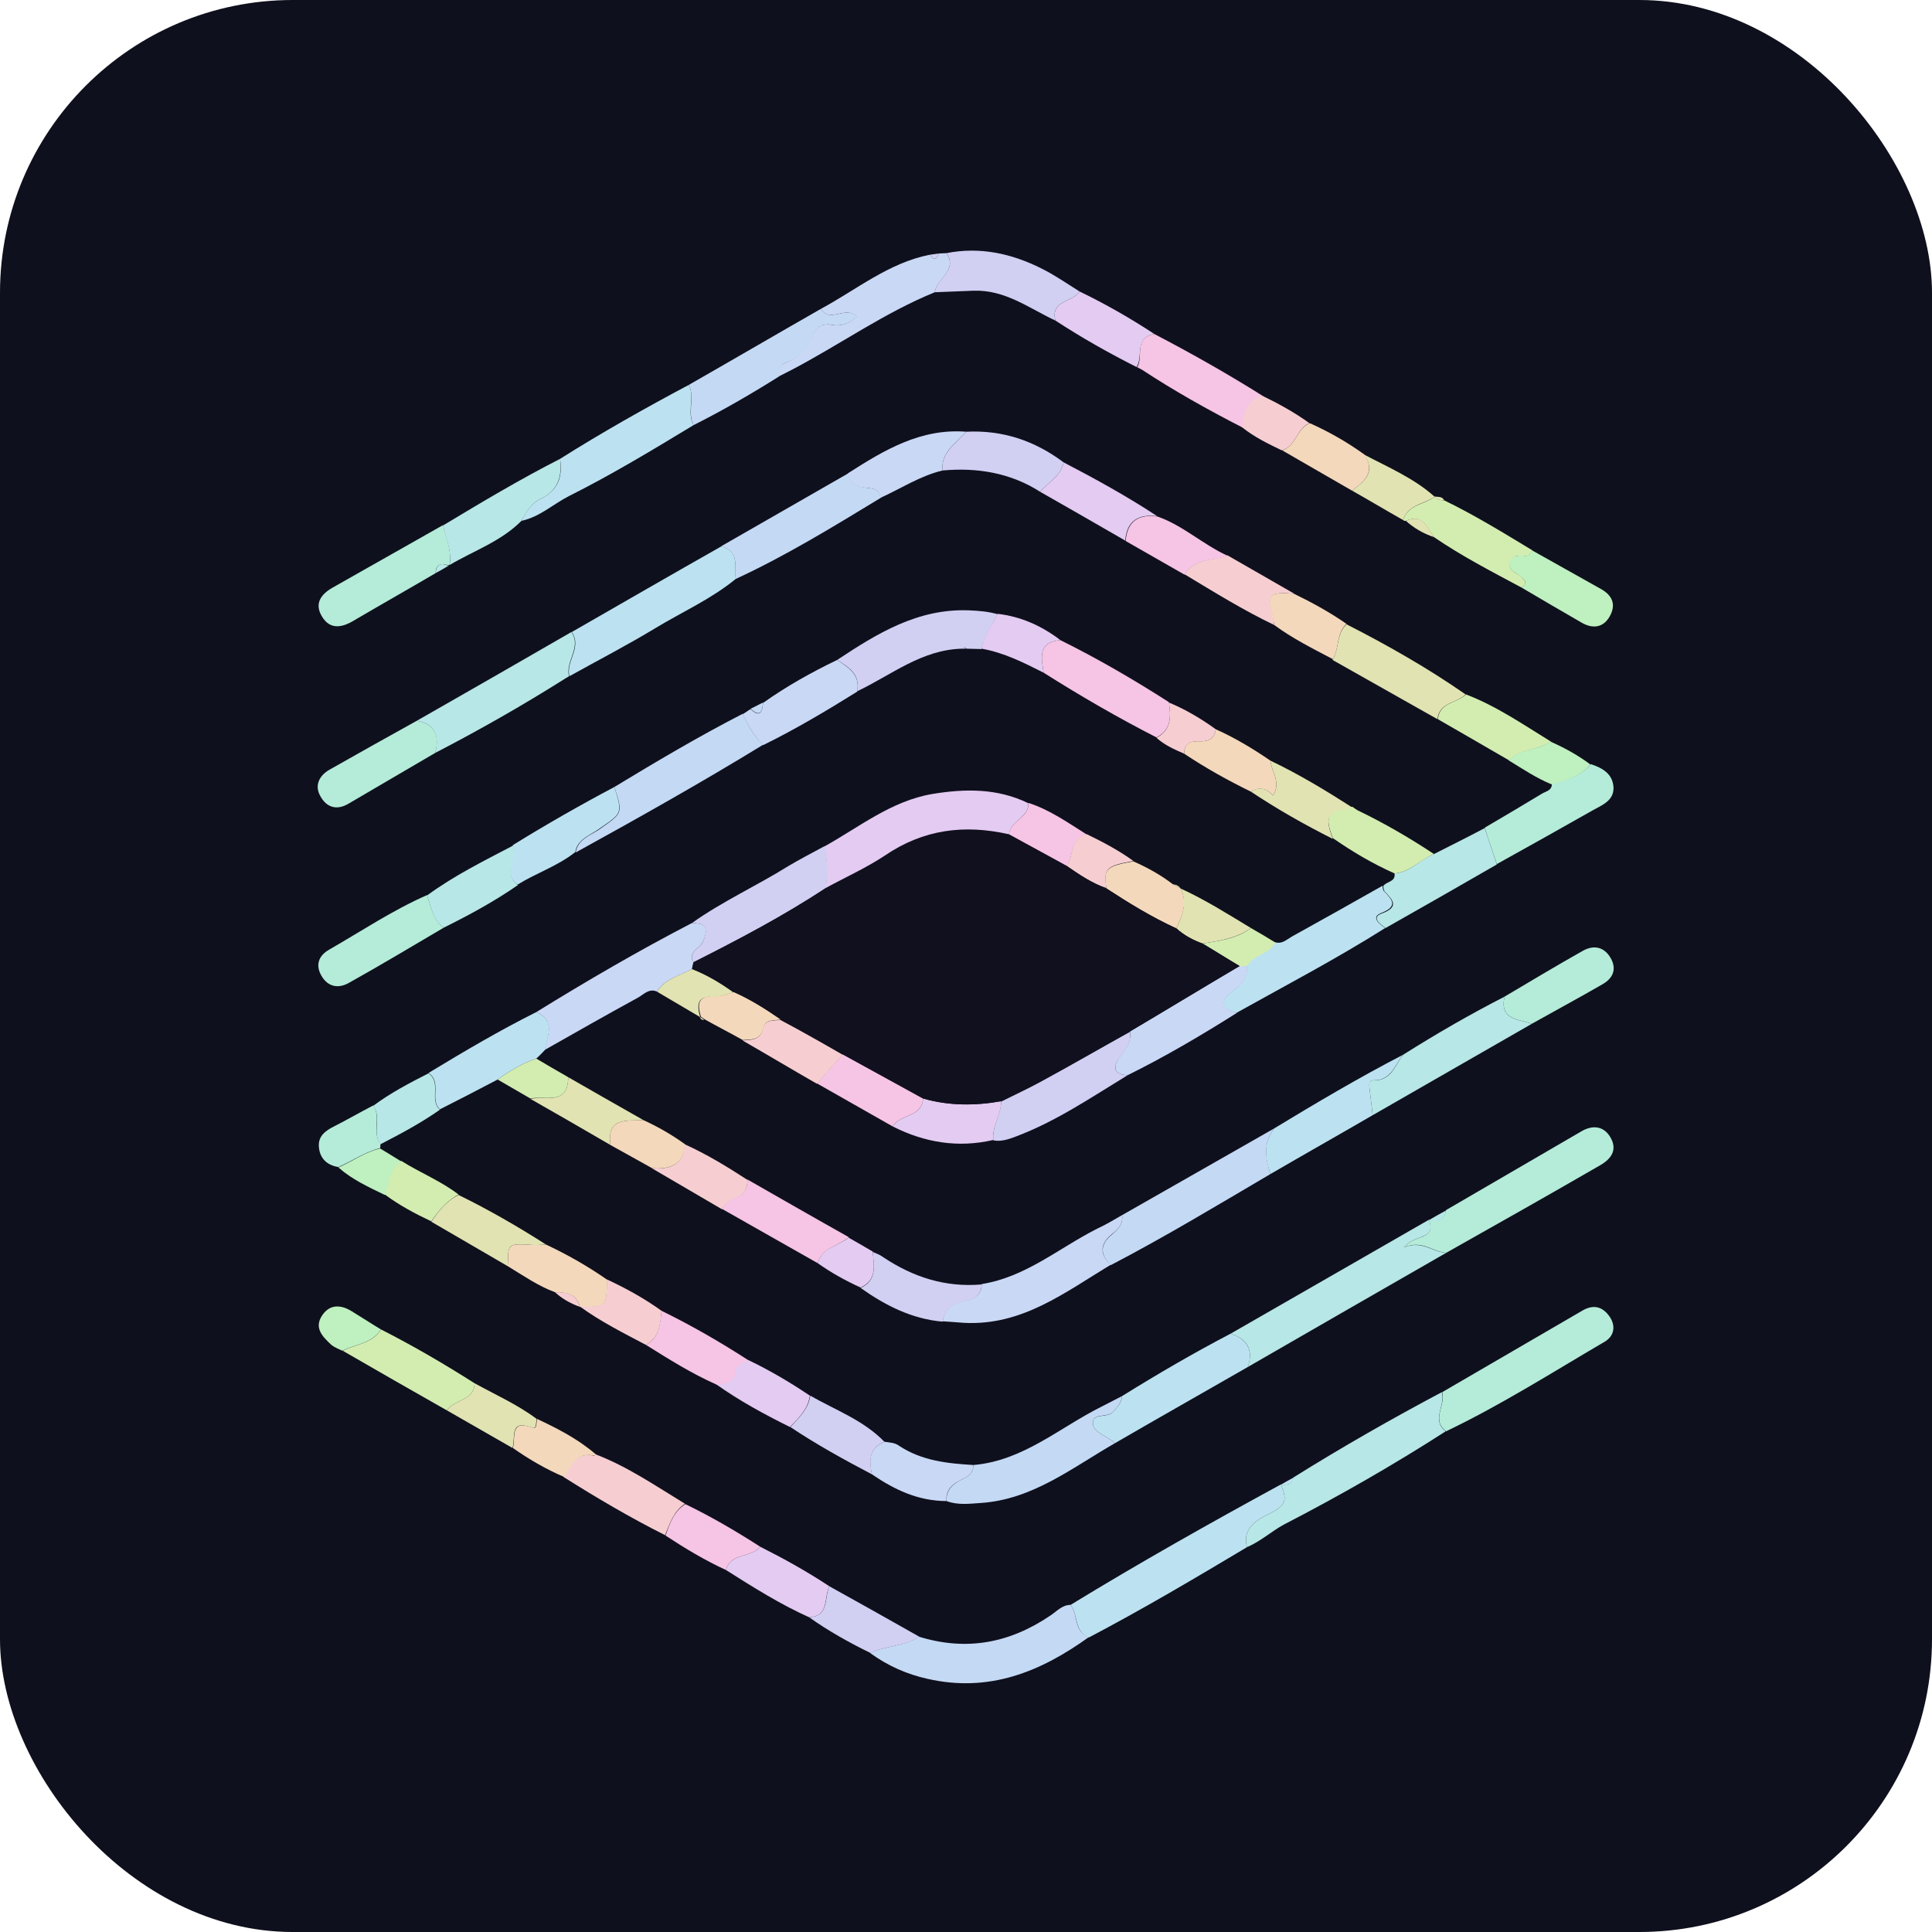 <svg width="66" height="66" viewBox="0 0 66 66" fill="none" xmlns="http://www.w3.org/2000/svg">
<g clip-path="url(#clip0_17518_3672)">
<rect width="66" height="66" rx="10" fill="#0F101D"/>
<g clip-path="url(#clip1_17518_3672)">
<path d="M1 49.941C1 38.651 1 27.349 1 16.059C1.12 16.032 1.213 15.993 1.253 15.874C1.72 14.378 2.933 13.637 4.213 12.922C6.413 11.704 8.573 10.421 10.747 9.177C12.813 7.985 14.893 6.807 16.96 5.616C19.133 4.372 21.293 3.128 23.467 1.884C25.72 0.6 27.987 -0.644 30.213 -1.968C30.787 -2.312 31.48 -2.471 31.933 -3.013C32.64 -3.013 33.36 -3.013 34.067 -3.013C34.093 -2.868 34.173 -2.788 34.32 -2.735C35.827 -2.087 37.2 -1.187 38.613 -0.353C40.013 0.481 41.453 1.222 42.813 2.135C43.6 2.665 44.56 3.049 45.413 3.538C47.04 4.478 48.653 5.457 50.28 6.371C51.773 7.218 53.267 8.065 54.773 8.885C57.013 10.09 59.187 11.4 61.4 12.657C62.813 13.465 64.267 14.206 64.8 15.913C64.813 15.966 64.947 15.993 65.013 16.046C65.013 27.335 65.013 38.638 65.013 49.928C64.867 49.955 64.787 50.034 64.747 50.179C64.56 50.868 64.12 51.371 63.653 51.874C62.907 52.668 61.88 53.025 60.973 53.554C58.133 55.222 55.253 56.81 52.387 58.452C49.547 60.08 46.733 61.734 43.907 63.362C40.813 65.135 37.72 66.882 34.627 68.629C34.493 68.709 34.36 68.788 34.347 68.974C33.453 68.974 32.573 68.974 31.68 68.974C31.653 68.907 31.653 68.815 31.613 68.788C30.56 68.153 29.493 67.518 28.427 66.909C27.587 66.432 26.72 65.982 25.88 65.506C24.147 64.54 22.467 63.468 20.72 62.515C19.24 61.707 17.8 60.86 16.333 60.026C14.84 59.179 13.413 58.2 11.893 57.419C10.267 56.585 8.76 55.54 7.12 54.746C5.973 54.19 4.92 53.435 3.787 52.84C2.653 52.257 1.733 51.463 1.32 50.206C1.253 50.1 1.187 49.968 1 49.941ZM23.907 34.734C23.92 34.813 23.973 34.853 24.053 34.84C24.48 35.078 24.92 35.303 25.347 35.541C26.2 36.031 27.04 36.534 27.893 37.024C28.76 37.513 29.613 38.003 30.48 38.493C31.573 39.049 32.707 39.234 33.92 38.969C34.2 39.022 34.453 38.929 34.693 38.837C36.067 38.321 37.267 37.513 38.507 36.746C39.787 36.11 41.027 35.382 42.24 34.615C43.947 33.662 45.667 32.749 47.32 31.716C48.587 30.988 49.853 30.26 51.12 29.546C52.213 28.937 53.307 28.315 54.4 27.706C54.72 27.521 55.12 27.375 55.107 26.925C55.093 26.462 54.733 26.263 54.333 26.131C53.907 25.813 53.453 25.562 52.973 25.35C52.027 24.768 51.107 24.146 50.067 23.735C48.76 22.849 47.4 22.068 46 21.34C45.427 20.943 44.827 20.599 44.2 20.307C43.44 19.871 42.68 19.434 41.92 18.997C41.093 18.613 40.4 17.965 39.533 17.647C38.507 16.959 37.427 16.363 36.333 15.807C35.347 15.079 34.24 14.709 33 14.762C31.453 14.643 30.213 15.384 28.987 16.178C27.533 17.012 26.08 17.846 24.627 18.68C22.92 19.659 21.227 20.638 19.52 21.605C17.76 22.61 16 23.616 14.24 24.635C13.24 25.191 12.24 25.747 11.253 26.329C10.907 26.528 10.747 26.846 10.96 27.23C11.173 27.613 11.52 27.719 11.92 27.481C12.907 26.912 13.893 26.329 14.88 25.747C16.387 24.966 17.84 24.119 19.28 23.232C19.333 23.193 19.4 23.166 19.453 23.127C20.44 22.584 21.427 22.068 22.387 21.485C23.307 20.93 24.307 20.493 25.133 19.805C26.853 19.01 28.453 18.018 30.067 17.025C30.773 16.707 31.427 16.257 32.2 16.085C33.387 15.979 34.507 16.165 35.533 16.813C36.507 17.369 37.48 17.925 38.453 18.494C39.12 18.878 39.8 19.262 40.467 19.646C41.467 20.255 42.467 20.863 43.533 21.38C44.16 21.843 44.853 22.187 45.533 22.557C46.733 23.232 47.92 23.907 49.12 24.582C49.933 25.046 50.733 25.522 51.547 25.985C52.027 26.276 52.48 26.607 53.013 26.806C53.04 27.044 52.827 27.071 52.68 27.15C52.027 27.547 51.373 27.918 50.72 28.315C50.147 28.606 49.56 28.91 48.987 29.201C48.147 28.646 47.28 28.143 46.373 27.719C46.32 27.68 46.267 27.64 46.2 27.6C45.293 27.018 44.373 26.475 43.4 25.999C42.813 25.588 42.2 25.218 41.533 24.927C41.027 24.569 40.493 24.252 39.933 24.013C38.733 23.246 37.507 22.531 36.227 21.896C35.587 21.393 34.88 21.088 34.067 20.996C33.747 20.903 33.413 20.877 33.08 20.863C31.347 20.797 29.96 21.657 28.587 22.557C27.707 22.994 26.867 23.471 26.053 24.013C25.907 24.079 25.773 24.159 25.627 24.225C25.533 24.278 25.453 24.344 25.36 24.397C23.867 25.178 22.413 26.025 20.973 26.899C19.787 27.507 18.64 28.182 17.507 28.897C16.507 29.427 15.48 29.93 14.573 30.605C13.4 31.121 12.333 31.835 11.227 32.471C10.88 32.669 10.747 32.987 10.973 33.371C11.2 33.755 11.547 33.794 11.893 33.609C12.987 33 14.067 32.352 15.147 31.716C16.013 31.279 16.88 30.816 17.68 30.26C18.32 29.863 19.053 29.625 19.653 29.149C21.813 27.957 23.96 26.753 26.053 25.469C27.16 24.927 28.213 24.291 29.267 23.643C30.44 23.087 31.48 22.213 32.867 22.187C32.907 22.187 32.96 22.187 33 22.187C33.173 22.187 33.347 22.2 33.52 22.2C34.28 22.332 34.96 22.677 35.64 23.021C36.893 23.815 38.173 24.556 39.493 25.231C39.773 25.482 40.107 25.628 40.44 25.774C41.173 26.25 41.933 26.687 42.72 27.071C43.613 27.666 44.547 28.196 45.52 28.672C46.187 29.122 46.88 29.546 47.627 29.877C47.667 30.168 47.333 30.141 47.24 30.313C46.213 30.896 45.187 31.478 44.147 32.047C43.96 32.153 43.787 32.325 43.547 32.232C43.267 32.074 43 31.915 42.72 31.743C41.947 31.266 41.16 30.776 40.32 30.393C40.267 30.287 40.173 30.26 40.053 30.247C39.64 29.916 39.173 29.678 38.707 29.466C38.213 29.109 37.667 28.818 37.12 28.553C36.48 28.156 35.853 27.719 35.12 27.468C34.067 26.951 32.947 26.965 31.84 27.15C30.427 27.388 29.347 28.288 28.133 28.95C27.72 29.175 27.307 29.374 26.907 29.625C25.827 30.3 24.653 30.829 23.613 31.571C21.8 32.524 20.027 33.543 18.293 34.615C17.027 35.237 15.827 35.965 14.627 36.693C13.973 37.037 13.32 37.368 12.72 37.791C12.28 38.029 11.84 38.268 11.387 38.506C11.093 38.651 10.84 38.837 10.867 39.194C10.893 39.591 11.133 39.83 11.533 39.896C12 40.306 12.56 40.571 13.107 40.835C13.6 41.206 14.16 41.484 14.707 41.762C15.587 42.278 16.467 42.781 17.347 43.297C17.867 43.615 18.36 43.959 18.933 44.171C19.173 44.409 19.467 44.554 19.787 44.674H19.8C20.507 45.176 21.293 45.574 22.053 45.984C22.827 46.474 23.613 46.963 24.453 47.334C25.253 47.903 26.107 48.366 26.987 48.803C27.88 49.399 28.827 49.915 29.773 50.418C30.533 50.947 31.36 51.331 32.32 51.331C32.707 51.477 33.093 51.424 33.493 51.397C35.28 51.278 36.613 50.179 38.067 49.359C39.587 48.485 41.093 47.625 42.613 46.752C44.88 45.455 47.147 44.144 49.4 42.847C51.16 41.841 52.92 40.849 54.68 39.843C55.053 39.631 55.24 39.313 55 38.903C54.76 38.506 54.4 38.466 54.027 38.691C52.48 39.578 50.933 40.491 49.387 41.391C49.187 41.497 49 41.616 48.8 41.722C46.547 43.019 44.28 44.316 42.027 45.613C40.76 46.275 39.533 46.99 38.32 47.744C38.093 47.863 37.853 47.982 37.627 48.102C36.187 48.83 34.947 49.955 33.24 50.1C32.347 50.034 31.453 49.955 30.693 49.438C30.533 49.332 30.36 49.332 30.2 49.306C29.493 48.565 28.533 48.221 27.667 47.731C27 47.281 26.307 46.871 25.573 46.526C24.613 45.904 23.627 45.335 22.6 44.832C22.013 44.409 21.387 44.065 20.733 43.76C20.067 43.31 19.373 42.913 18.64 42.556C17.68 41.947 16.68 41.378 15.653 40.862C15.053 40.399 14.347 40.107 13.693 39.724C13.453 39.578 13.213 39.432 12.96 39.274C12.96 39.221 12.973 39.181 12.973 39.128C13.68 38.784 14.36 38.4 15 37.95C15.653 37.606 16.32 37.262 16.973 36.931C17.347 37.143 17.72 37.368 18.093 37.58C19 38.109 19.92 38.638 20.827 39.154C21.307 39.419 21.773 39.684 22.253 39.949C23.053 40.412 23.853 40.888 24.653 41.352C25.747 41.974 26.827 42.582 27.92 43.205C28.387 43.535 28.867 43.8 29.387 44.038C30.227 44.634 31.133 45.097 32.187 45.19C32.427 45.203 32.667 45.23 32.92 45.243C34.907 45.349 36.373 44.197 37.933 43.257C39.787 42.291 41.587 41.219 43.387 40.147C44.547 39.472 45.72 38.81 46.88 38.135C48.693 37.09 50.507 36.057 52.32 35.012C53.12 34.562 53.933 34.125 54.733 33.662C55.08 33.463 55.227 33.159 55.013 32.775C54.787 32.365 54.44 32.299 54.053 32.524C53.16 33.04 52.28 33.569 51.387 34.085C50.2 34.694 49.04 35.369 47.92 36.071C46.427 36.852 44.96 37.699 43.52 38.585C41.787 39.578 40.053 40.557 38.32 41.55C38.04 41.709 37.76 41.881 37.467 42.026C36.16 42.675 35.027 43.681 33.52 43.919C32.28 44.038 31.173 43.668 30.16 42.966C30.053 42.887 29.92 42.847 29.813 42.794C29.547 42.635 29.267 42.477 29 42.318C27.84 41.656 26.693 40.994 25.533 40.346C24.853 39.896 24.147 39.485 23.4 39.128C22.96 38.81 22.48 38.532 21.987 38.307C21.133 37.818 20.28 37.328 19.413 36.838C19.053 36.627 18.68 36.415 18.32 36.203C18.413 36.11 18.507 36.005 18.613 35.912C19.68 35.316 20.733 34.707 21.8 34.125C22 34.019 22.173 33.794 22.453 33.913C22.933 34.165 23.427 34.456 23.907 34.734ZM49 16.972C48.307 16.337 47.427 15.979 46.6 15.53C46.013 15.106 45.4 14.749 44.733 14.457C44.227 14.1 43.693 13.796 43.133 13.531C41.933 12.777 40.693 12.075 39.427 11.413C38.6 10.871 37.747 10.381 36.867 9.957C36.44 9.693 36.027 9.402 35.573 9.177C34.547 8.66 33.467 8.435 32.32 8.647C32.227 8.647 32.147 8.66 32.053 8.66C31.96 8.674 31.853 8.687 31.76 8.7C30.347 8.978 29.24 9.891 28.027 10.553C26.52 11.413 25.027 12.287 23.52 13.147C22.027 13.941 20.547 14.775 19.12 15.675C17.747 16.377 16.44 17.157 15.12 17.951C13.853 18.666 12.587 19.381 11.333 20.096C10.947 20.321 10.72 20.638 10.987 21.075C11.253 21.499 11.627 21.472 12.013 21.247C12.96 20.691 13.907 20.149 14.867 19.593C15.013 19.513 15.16 19.421 15.307 19.341L15.347 19.315C16.16 18.825 17.093 18.507 17.787 17.806C18.4 17.674 18.867 17.224 19.413 16.959C20.88 16.231 22.28 15.384 23.667 14.537C24.667 14.034 25.627 13.478 26.573 12.882C26.733 12.803 26.88 12.724 27.04 12.644C28.667 11.771 30.2 10.699 31.92 9.997C32.36 9.984 32.8 9.957 33.227 9.944C34.293 9.904 35.12 10.54 36.027 10.963C36.92 11.546 37.84 12.075 38.8 12.552L38.827 12.525L38.787 12.552C38.84 12.578 38.907 12.618 38.96 12.644C40.067 13.372 41.24 14.021 42.413 14.63C42.827 14.947 43.293 15.185 43.76 15.41C44.56 15.874 45.347 16.324 46.147 16.787C46.733 17.118 47.32 17.462 47.893 17.793L47.933 17.819H47.987C48.267 18.071 48.587 18.256 48.947 18.375C49.907 19.024 50.92 19.566 51.933 20.096C52.613 20.493 53.307 20.903 53.987 21.3C54.36 21.512 54.733 21.485 54.96 21.102C55.187 20.718 55.067 20.387 54.667 20.162C53.88 19.725 53.093 19.275 52.307 18.838C51.32 18.23 50.333 17.621 49.293 17.131C49.267 16.946 49.12 16.985 49 16.972ZM18.333 48.472C17.68 47.969 16.933 47.638 16.213 47.255C15.173 46.593 14.107 45.984 13.013 45.415C12.68 45.216 12.347 45.005 12.013 44.806C11.627 44.568 11.253 44.568 10.987 44.978C10.733 45.388 11.027 45.666 11.293 45.931C11.4 46.037 11.56 46.077 11.693 46.156C12.88 46.831 14.067 47.506 15.253 48.194C16 48.618 16.747 49.041 17.507 49.465C18.067 49.849 18.64 50.193 19.267 50.471C20.387 51.185 21.533 51.86 22.733 52.456C23.4 52.893 24.067 53.303 24.8 53.634C25.72 54.216 26.64 54.812 27.64 55.249C28.307 55.712 29 56.109 29.733 56.466C30.32 56.916 30.987 57.194 31.707 57.353C33.8 57.83 35.56 57.115 37.213 55.924C39.053 54.957 40.827 53.912 42.613 52.84C43.08 52.641 43.453 52.297 43.88 52.072C45.773 51.093 47.627 50.047 49.413 48.882C51.28 47.982 53.04 46.871 54.827 45.825C55.147 45.64 55.227 45.296 55 44.965C54.76 44.621 54.453 44.541 54.08 44.753C52.48 45.679 50.88 46.619 49.28 47.546C47.56 48.459 45.867 49.425 44.213 50.457C44.067 50.537 43.92 50.616 43.787 50.696C41.36 52.019 38.96 53.382 36.6 54.812C36.307 54.812 36.12 55.024 35.92 55.169C34.533 56.122 33.04 56.4 31.413 55.897C30.387 55.328 29.373 54.759 28.347 54.176C27.587 53.674 26.8 53.224 25.987 52.827C25.16 52.297 24.307 51.794 23.427 51.357C22.427 50.749 21.453 50.087 20.36 49.663C19.733 49.16 19.053 48.803 18.333 48.472Z" fill="#0F101D"/>
<path d="M36.573 54.825C38.933 53.382 41.333 52.032 43.76 50.709C43.893 51.093 44.04 51.357 43.48 51.648C43.107 51.847 42.4 52.112 42.6 52.853C40.827 53.912 39.04 54.971 37.2 55.937C36.68 55.738 36.84 55.156 36.573 54.825Z" fill="#BCE2F1"/>
<path d="M49.413 42.794C47.147 44.091 44.88 45.401 42.627 46.699C42.827 46.116 42.613 45.746 42.04 45.56C44.293 44.263 46.56 42.966 48.813 41.669C49.093 42.371 48.293 42.159 47.973 42.609C48.6 42.357 48.96 42.794 49.413 42.794Z" fill="#B7E7E6"/>
<path d="M28.147 28.924C29.347 28.262 30.44 27.362 31.853 27.123C32.973 26.938 34.08 26.925 35.133 27.441C35.147 27.944 34.493 28.037 34.467 28.526C32.947 28.169 31.547 28.354 30.227 29.254C29.6 29.691 28.88 30.009 28.2 30.366C28.267 29.876 28.267 29.387 28.147 28.924Z" fill="#E3CBF1"/>
<path d="M49.413 42.794C48.947 42.781 48.6 42.344 47.973 42.609C48.293 42.159 49.08 42.384 48.813 41.669C49.12 41.762 49.333 41.682 49.4 41.338C50.947 40.438 52.493 39.538 54.04 38.638C54.413 38.426 54.787 38.466 55.013 38.85C55.253 39.26 55.067 39.565 54.693 39.79C52.933 40.809 51.173 41.801 49.413 42.794Z" fill="#B4ECD9"/>
<path d="M42.6 52.853C42.4 52.112 43.107 51.847 43.48 51.648C44.04 51.357 43.893 51.093 43.76 50.709C43.96 50.735 44.147 50.722 44.187 50.471C45.84 49.438 47.533 48.472 49.253 47.559C49.4 47.996 48.88 48.498 49.387 48.896C47.6 50.047 45.747 51.106 43.853 52.085C43.44 52.31 43.067 52.654 42.6 52.853Z" fill="#B7E7E6"/>
<path d="M36.573 54.825C36.84 55.156 36.667 55.738 37.2 55.923C35.547 57.115 33.787 57.829 31.693 57.353C30.973 57.194 30.32 56.903 29.72 56.466C30.253 56.215 30.88 56.254 31.387 55.91C33.013 56.413 34.493 56.135 35.893 55.182C36.107 55.037 36.293 54.825 36.573 54.825Z" fill="#C4D9F4"/>
<path d="M49.4 48.896C48.88 48.499 49.4 47.996 49.267 47.559C50.867 46.632 52.467 45.693 54.067 44.766C54.44 44.554 54.747 44.634 54.987 44.978C55.213 45.309 55.133 45.653 54.813 45.838C53.027 46.884 51.28 47.996 49.4 48.896Z" fill="#B4ECD9"/>
<path d="M25.133 19.778C24.293 20.466 23.307 20.903 22.387 21.459C21.427 22.041 20.427 22.557 19.453 23.1C19.32 22.584 19.893 22.12 19.533 21.591C21.24 20.612 22.933 19.632 24.64 18.666C25.267 18.825 25.093 19.354 25.133 19.778Z" fill="#BCE2F1"/>
<path d="M38.333 41.51C40.067 40.518 41.8 39.538 43.533 38.546C43.147 39.035 43.227 39.565 43.4 40.107C41.6 41.166 39.8 42.252 37.947 43.218C37.56 42.847 37.587 42.49 37.987 42.172C38.2 41.987 38.373 41.815 38.333 41.51Z" fill="#C4D9F4"/>
<path d="M18.32 34.575C20.053 33.503 21.827 32.471 23.64 31.531C24.147 31.544 24.227 31.716 24 32.193C23.893 32.417 23.48 32.523 23.693 32.881C23.68 32.96 23.667 33.026 23.64 33.106C23.227 33.331 22.72 33.437 22.44 33.873C22.16 33.754 21.987 33.979 21.787 34.085C20.72 34.667 19.653 35.276 18.6 35.872C18.693 35.395 19 34.879 18.32 34.575Z" fill="#C9D8F5"/>
<path d="M47.32 31.703C45.667 32.748 43.947 33.648 42.24 34.601C41.64 34.443 41.707 34.138 42.12 33.847C42.44 33.622 42.64 33.384 42.587 32.987C42.8 32.59 43.36 32.603 43.533 32.179C43.787 32.272 43.947 32.1 44.133 31.994C45.16 31.425 46.2 30.843 47.227 30.26C47.24 30.326 47.24 30.406 47.28 30.445C47.573 30.75 47.773 30.962 47.16 31.2C46.827 31.346 47.133 31.57 47.32 31.703Z" fill="#BCE2F1"/>
<path d="M20.987 26.885C22.427 26.012 23.88 25.151 25.373 24.384C25.547 24.768 25.747 25.138 26.067 25.443C23.973 26.726 21.827 27.931 19.667 29.122C19.733 28.672 20.16 28.54 20.44 28.354C21.267 27.772 21.293 27.812 20.987 26.885Z" fill="#C4D9F4"/>
<path d="M38.08 49.306C36.627 50.14 35.28 51.225 33.507 51.344C33.107 51.371 32.72 51.423 32.333 51.278C32.32 50.921 32.52 50.709 32.813 50.563C33.04 50.457 33.253 50.352 33.253 50.047C34.96 49.901 36.2 48.763 37.64 48.048C37.867 47.929 38.107 47.81 38.333 47.691C38.307 47.929 38.16 48.088 38.013 48.247C37.813 48.446 37.253 48.234 37.347 48.697C37.4 48.922 37.8 49.068 38.04 49.253C38.053 49.266 38.067 49.293 38.08 49.306Z" fill="#C4D9F4"/>
<path d="M38.333 41.51C38.373 41.815 38.2 41.987 37.987 42.159C37.587 42.476 37.547 42.847 37.947 43.204C36.387 44.144 34.92 45.296 32.933 45.19C32.693 45.176 32.453 45.15 32.2 45.137C32.267 44.766 32.467 44.541 32.88 44.462C33.173 44.396 33.547 44.303 33.533 43.866C35.04 43.628 36.173 42.635 37.48 41.974C37.773 41.841 38.053 41.669 38.333 41.51Z" fill="#C9D8F5"/>
<path d="M23.693 14.523C22.293 15.37 20.893 16.218 19.44 16.945C18.893 17.223 18.44 17.66 17.813 17.793C17.973 17.488 18.147 17.197 18.453 17.051C19.067 16.76 19.227 16.284 19.133 15.675C20.56 14.775 22.04 13.941 23.533 13.147C23.747 13.584 23.453 14.087 23.693 14.523Z" fill="#BCE2F1"/>
<path d="M19.52 21.591C19.88 22.108 19.307 22.584 19.44 23.1C19.387 23.14 19.32 23.166 19.267 23.206C17.84 24.106 16.373 24.94 14.867 25.721C15.013 25.152 14.88 24.741 14.24 24.622C16 23.616 17.76 22.61 19.52 21.591Z" fill="#B7E7E6"/>
<path d="M38.08 49.306C38.067 49.293 38.053 49.266 38.04 49.253C37.8 49.068 37.4 48.922 37.347 48.697C37.253 48.234 37.813 48.459 38.013 48.247C38.16 48.088 38.32 47.916 38.333 47.691C39.547 46.937 40.773 46.222 42.04 45.56C42.613 45.746 42.827 46.129 42.627 46.699C41.107 47.572 39.587 48.432 38.08 49.306Z" fill="#BCE2F1"/>
<path d="M47.934 36.031C49.067 35.316 50.214 34.654 51.4 34.046C51.214 34.84 51.867 34.813 52.334 34.972C50.52 36.018 48.707 37.05 46.894 38.096C46.853 37.791 46.827 37.5 46.787 37.196C46.773 37.063 46.733 36.904 46.934 36.904C47.533 36.918 47.654 36.388 47.934 36.031Z" fill="#B7E7E6"/>
<path d="M25.133 19.778C25.093 19.354 25.267 18.825 24.627 18.666C26.08 17.832 27.533 16.998 28.987 16.165C29.027 16.562 29.347 16.628 29.64 16.668C29.893 16.694 30.053 16.734 30.08 17.012C28.467 17.991 26.853 18.984 25.133 19.778Z" fill="#C4D9F4"/>
<path d="M28.6 22.544C29.96 21.644 31.347 20.784 33.093 20.85C33.427 20.863 33.76 20.89 34.08 20.982C33.88 21.366 33.627 21.736 33.533 22.173C33.36 22.173 33.187 22.16 33.013 22.16C32.973 22.107 32.92 22.094 32.88 22.16C31.493 22.186 30.453 23.06 29.28 23.616C29.4 23.034 28.987 22.795 28.6 22.544Z" fill="#D1D0F3"/>
<path d="M28.04 10.553C29.267 9.891 30.36 8.978 31.773 8.7C31.893 8.898 32 8.885 32.067 8.66C32.16 8.66 32.24 8.647 32.333 8.647C32.733 9.243 31.987 9.521 31.933 9.984C30.213 10.685 28.693 11.771 27.053 12.631C26.893 12.71 26.747 12.79 26.587 12.869C26.587 12.657 26.627 12.472 26.853 12.379C27.28 12.22 27.547 11.916 27.733 11.493C27.84 11.241 28.027 11.029 28.4 11.095C28.72 11.162 29.013 11.056 29.267 10.818C28.893 10.421 28.347 11.056 28.04 10.553Z" fill="#C9D8F5"/>
<path d="M28.04 10.553C28.36 11.056 28.893 10.42 29.28 10.817C29.027 11.056 28.72 11.162 28.413 11.095C28.04 11.029 27.853 11.241 27.747 11.492C27.573 11.916 27.307 12.22 26.867 12.379C26.64 12.459 26.613 12.657 26.6 12.869C25.653 13.464 24.693 14.02 23.693 14.523C23.467 14.087 23.747 13.584 23.533 13.147C25.04 12.287 26.533 11.413 28.04 10.553Z" fill="#C4D9F4"/>
<path d="M23.693 32.881C23.48 32.523 23.893 32.417 24 32.193C24.213 31.716 24.133 31.544 23.64 31.531C24.68 30.79 25.853 30.26 26.933 29.585C27.333 29.347 27.747 29.135 28.16 28.91C28.28 29.387 28.28 29.863 28.213 30.34C26.76 31.293 25.227 32.1 23.693 32.881Z" fill="#D1D0F3"/>
<path d="M38.52 36.732C37.28 37.487 36.08 38.307 34.707 38.824C34.467 38.916 34.2 39.009 33.933 38.956C33.88 38.479 34.2 38.082 34.2 37.632C34.653 37.407 35.107 37.196 35.547 36.957C36.573 36.401 37.573 35.819 38.6 35.25C38.667 35.621 38.44 35.859 38.24 36.137C38.013 36.454 38.04 36.706 38.52 36.732Z" fill="#D1D0F3"/>
<path d="M36.227 21.869C37.507 22.504 38.733 23.219 39.933 23.987C40 24.463 40.027 24.927 39.507 25.191C38.187 24.516 36.907 23.775 35.653 22.981C35.573 22.478 35.44 21.935 36.227 21.869Z" fill="#F6C4E4"/>
<path d="M14.88 19.58C13.933 20.136 12.973 20.678 12.027 21.234C11.627 21.459 11.253 21.485 11 21.062C10.733 20.625 10.96 20.308 11.347 20.083C12.613 19.368 13.867 18.653 15.133 17.939C15.24 18.389 15.44 18.812 15.36 19.288L15.32 19.315C15.053 19.222 14.893 19.275 14.88 19.58Z" fill="#B4ECD9"/>
<path d="M54.347 26.105C54.747 26.237 55.093 26.435 55.12 26.899C55.133 27.349 54.747 27.494 54.413 27.68C53.32 28.302 52.227 28.91 51.133 29.519C51 29.109 50.853 28.699 50.72 28.275C51.373 27.891 52.027 27.507 52.68 27.11C52.813 27.031 53.027 27.005 53.013 26.766C53.507 26.66 53.987 26.515 54.347 26.105Z" fill="#B4ECD9"/>
<path d="M31.933 9.984C31.987 9.507 32.733 9.242 32.333 8.647C33.48 8.422 34.56 8.66 35.587 9.176C36.04 9.401 36.453 9.692 36.88 9.957C36.653 10.328 35.88 10.248 36.053 10.95C35.147 10.526 34.333 9.891 33.253 9.931C32.813 9.944 32.373 9.97 31.933 9.984Z" fill="#D1D0F3"/>
<path d="M38.52 36.732C38.04 36.706 38.013 36.455 38.24 36.124C38.427 35.859 38.667 35.607 38.6 35.237C39.853 34.496 41.093 33.741 42.347 33C42.427 33 42.52 33 42.6 32.987C42.653 33.384 42.453 33.622 42.133 33.847C41.72 34.138 41.653 34.429 42.253 34.602C41.04 35.369 39.8 36.097 38.52 36.732Z" fill="#C9D8F5"/>
<path d="M46 21.327C47.4 22.041 48.773 22.822 50.067 23.722C49.773 24.027 49.16 23.987 49.107 24.569C47.907 23.894 46.72 23.219 45.52 22.544C45.76 22.16 45.64 21.657 46 21.327Z" fill="#E1E3B2"/>
<path d="M47.933 36.031C47.653 36.375 47.533 36.904 46.933 36.904C46.747 36.904 46.773 37.063 46.787 37.196C46.827 37.5 46.853 37.791 46.893 38.096C45.733 38.77 44.56 39.432 43.4 40.107C43.213 39.565 43.147 39.035 43.533 38.545C44.973 37.672 46.427 36.812 47.933 36.031Z" fill="#BCE2F1"/>
<path d="M18.32 34.575C19.013 34.879 18.693 35.395 18.613 35.872C18.52 35.965 18.427 36.071 18.32 36.163C17.84 36.322 17.413 36.587 17 36.878C16.347 37.222 15.68 37.566 15.027 37.897C14.667 37.553 15.107 36.971 14.64 36.653C15.84 35.925 17.053 35.21 18.32 34.575Z" fill="#BCE2F1"/>
<path d="M39.44 11.413C40.707 12.075 41.947 12.776 43.147 13.531C42.613 13.703 42.493 14.126 42.467 14.616C41.28 14.007 40.12 13.359 39.013 12.631C38.96 12.604 38.893 12.565 38.84 12.538L38.88 12.512L38.853 12.538C39.067 12.181 38.72 11.519 39.44 11.413Z" fill="#F6C4E4"/>
<path d="M15.16 31.69C14.08 32.325 13 32.974 11.907 33.583C11.573 33.768 11.213 33.728 10.987 33.344C10.76 32.961 10.893 32.643 11.24 32.444C12.347 31.809 13.413 31.094 14.587 30.578C14.733 30.988 14.787 31.425 15.16 31.69Z" fill="#B4ECD9"/>
<path d="M14.24 24.622C14.88 24.741 15.027 25.151 14.867 25.721C13.88 26.303 12.893 26.872 11.907 27.454C11.507 27.693 11.16 27.587 10.947 27.203C10.733 26.832 10.907 26.502 11.24 26.303C12.24 25.734 13.24 25.178 14.24 24.622Z" fill="#B4ECD9"/>
<path d="M50.72 28.288C50.853 28.698 51 29.109 51.133 29.532C49.867 30.26 48.6 30.988 47.333 31.703C47.147 31.57 46.84 31.345 47.187 31.213C47.8 30.988 47.6 30.763 47.307 30.459C47.267 30.419 47.267 30.34 47.253 30.273C47.36 30.101 47.68 30.141 47.64 29.837C48.187 29.797 48.52 29.347 48.987 29.175C49.56 28.884 50.147 28.593 50.72 28.288Z" fill="#B7E7E6"/>
<path d="M15.36 19.301C15.44 18.825 15.227 18.388 15.133 17.951C16.453 17.157 17.76 16.376 19.133 15.675C19.213 16.284 19.053 16.773 18.453 17.051C18.147 17.197 17.973 17.501 17.813 17.793C17.12 18.494 16.187 18.812 15.36 19.301Z" fill="#B7E7E6"/>
<path d="M13.014 45.415C14.107 45.971 15.174 46.593 16.213 47.255C16.2 47.863 15.507 47.797 15.267 48.181C14.08 47.506 12.893 46.831 11.707 46.143C12.147 45.918 12.72 45.904 13.014 45.415Z" fill="#D3EDB1"/>
<path d="M51.973 20.069C50.96 19.527 49.933 18.997 48.987 18.349C48.747 18.018 48.6 17.541 48.027 17.793H47.973L47.933 17.766C48.093 17.237 48.653 17.237 49.013 16.972L49 16.959C49.08 17.065 49.2 17.091 49.333 17.091C50.373 17.594 51.36 18.203 52.347 18.799C52.293 18.865 52.253 18.971 52.2 18.984C51.973 18.997 51.693 18.905 51.587 19.209C51.493 19.487 51.787 19.553 51.947 19.686C52.093 19.818 52.213 19.924 51.973 20.069Z" fill="#D3EDB1"/>
<path d="M20.333 49.676C21.44 50.1 22.4 50.762 23.4 51.371C23.013 51.622 22.88 52.046 22.72 52.443C21.533 51.847 20.387 51.172 19.253 50.457C19.467 50.021 19.693 49.597 20.307 49.73C20.32 49.743 20.333 49.703 20.333 49.676Z" fill="#F6CED1"/>
<path d="M27.933 43.151C26.84 42.529 25.76 41.921 24.667 41.299C24.76 41.087 24.933 40.981 25.147 40.901C25.413 40.796 25.547 40.584 25.533 40.293C26.693 40.955 27.84 41.616 29 42.265C28.64 42.569 28.08 42.622 27.933 43.151Z" fill="#F6C4E4"/>
<path d="M20.987 26.885C21.28 27.812 21.253 27.772 20.427 28.341C20.147 28.54 19.72 28.672 19.653 29.109C19.053 29.585 18.32 29.823 17.68 30.221C17.16 29.823 17.627 29.307 17.52 28.87C18.653 28.169 19.813 27.507 20.987 26.885Z" fill="#BCE2F1"/>
<path d="M28.6 22.544C28.987 22.809 29.4 23.047 29.28 23.629C28.24 24.278 27.173 24.913 26.067 25.456C25.76 25.151 25.547 24.781 25.373 24.397C25.467 24.344 25.547 24.278 25.64 24.225C25.987 24.543 26.04 24.291 26.067 24.013C26.867 23.444 27.72 22.968 28.6 22.544Z" fill="#C9D8F5"/>
<path d="M52.333 34.972C51.88 34.813 51.213 34.84 51.4 34.045C52.293 33.516 53.173 32.987 54.067 32.484C54.44 32.272 54.8 32.338 55.027 32.735C55.24 33.119 55.093 33.423 54.747 33.622C53.947 34.085 53.133 34.522 52.333 34.972Z" fill="#B4ECD9"/>
<path d="M35.533 16.8C34.52 16.152 33.387 15.966 32.2 16.072C32.133 15.437 32.667 15.159 33 14.749C34.24 14.683 35.347 15.053 36.333 15.794C36.24 16.271 35.813 16.469 35.533 16.8Z" fill="#D1D0F3"/>
<path d="M51.973 20.069C52.213 19.91 52.093 19.817 51.933 19.685C51.787 19.553 51.493 19.487 51.573 19.209C51.667 18.904 51.947 18.997 52.187 18.984C52.24 18.984 52.28 18.864 52.333 18.798C53.12 19.235 53.907 19.685 54.693 20.122C55.093 20.347 55.213 20.665 54.987 21.062C54.76 21.459 54.387 21.485 54.013 21.26C53.347 20.876 52.667 20.479 51.973 20.069Z" fill="#BFF0C0"/>
<path d="M33.533 43.879C33.533 44.316 33.173 44.409 32.88 44.475C32.48 44.554 32.28 44.766 32.2 45.15C31.147 45.057 30.24 44.594 29.4 43.998C29.973 43.734 29.853 43.231 29.813 42.768C29.933 42.821 30.053 42.86 30.16 42.94C31.187 43.628 32.293 43.985 33.533 43.879Z" fill="#D1D0F3"/>
<path d="M35.533 16.8C35.813 16.469 36.24 16.27 36.333 15.794C37.427 16.363 38.507 16.959 39.533 17.634C38.88 17.554 38.493 17.793 38.44 18.468C37.48 17.912 36.507 17.356 35.533 16.8Z" fill="#E3CBF1"/>
<path d="M27.64 55.248C26.64 54.798 25.72 54.216 24.8 53.634C24.96 53.038 25.667 53.223 25.973 52.84C26.787 53.25 27.573 53.687 28.333 54.19C28.133 54.573 28.347 55.209 27.64 55.248Z" fill="#E3CBF1"/>
<path d="M33 14.748C32.68 15.146 32.133 15.424 32.2 16.072C31.427 16.257 30.773 16.694 30.067 17.012C30.053 16.734 29.88 16.694 29.627 16.668C29.333 16.641 29.013 16.562 28.973 16.165C30.213 15.371 31.453 14.629 33 14.748Z" fill="#C9D8F5"/>
<path d="M48.987 29.175C48.52 29.36 48.173 29.797 47.64 29.837C46.893 29.506 46.2 29.095 45.533 28.632C45.24 27.864 45.333 27.719 46.2 27.56C46.253 27.6 46.307 27.64 46.373 27.679C47.28 28.116 48.147 28.619 48.987 29.175Z" fill="#D3EDB1"/>
<path d="M30.493 38.479C29.627 37.99 28.773 37.5 27.907 37.01C28.2 36.679 28.493 36.349 28.787 36.018C29.707 36.52 30.613 37.023 31.533 37.526C31.493 38.175 30.747 38.056 30.493 38.479Z" fill="#F6C4E4"/>
<path d="M18.653 42.516C19.387 42.86 20.08 43.257 20.747 43.721C20.72 44.647 20.72 44.647 19.827 44.647H19.813C19.693 44.197 19.347 44.144 18.96 44.144C18.387 43.932 17.893 43.588 17.373 43.271C17.333 42.477 17.333 42.477 18.187 42.529C18.333 42.529 18.493 42.516 18.653 42.516Z" fill="#F4D8BB"/>
<path d="M24.467 47.294C23.627 46.923 22.853 46.434 22.067 45.944C22.533 45.679 22.547 45.229 22.6 44.779C23.627 45.282 24.613 45.851 25.573 46.473C25.4 46.566 25.187 46.632 25.147 46.857C25.08 47.267 24.8 47.307 24.467 47.294Z" fill="#F6C4E4"/>
<path d="M17.533 28.884C17.653 29.321 17.173 29.837 17.693 30.234C16.893 30.79 16.04 31.253 15.16 31.69C14.773 31.425 14.733 30.975 14.587 30.591C15.507 29.916 16.52 29.413 17.533 28.884Z" fill="#B7E7E6"/>
<path d="M49.12 24.569C49.173 23.987 49.773 24.027 50.08 23.722C51.12 24.119 52.04 24.755 52.987 25.337C52.547 25.628 51.947 25.588 51.547 25.972C50.733 25.496 49.92 25.032 49.12 24.569Z" fill="#D3EDB1"/>
<path d="M39.44 11.413C38.733 11.519 39.067 12.181 38.827 12.538C37.88 12.062 36.947 11.533 36.053 10.95C35.88 10.249 36.653 10.328 36.88 9.958C37.76 10.381 38.613 10.871 39.44 11.413Z" fill="#E3CBF1"/>
<path d="M33.253 50.047C33.253 50.352 33.04 50.457 32.813 50.563C32.507 50.709 32.307 50.921 32.333 51.278C31.373 51.278 30.56 50.894 29.787 50.365C29.68 49.901 29.68 49.478 30.213 49.253C30.387 49.279 30.56 49.279 30.707 49.385C31.48 49.901 32.36 49.994 33.253 50.047Z" fill="#C9D8F5"/>
<path d="M30.493 38.479C30.747 38.056 31.493 38.175 31.533 37.526C32.413 37.778 33.307 37.778 34.2 37.619C34.213 38.082 33.88 38.479 33.933 38.943C32.733 39.221 31.587 39.035 30.493 38.479Z" fill="#E3CBF1"/>
<path d="M18.653 42.516C18.493 42.516 18.347 42.543 18.187 42.529C17.333 42.476 17.333 42.476 17.373 43.271C16.493 42.754 15.613 42.251 14.733 41.735C14.987 41.365 15.253 41.021 15.667 40.822C16.693 41.325 17.68 41.894 18.653 42.516Z" fill="#E1E3B2"/>
<path d="M30.213 49.253C29.68 49.478 29.693 49.901 29.787 50.365C28.827 49.862 27.893 49.346 27 48.75C27.293 48.432 27.613 48.141 27.68 47.678C28.533 48.168 29.493 48.512 30.213 49.253Z" fill="#D1D0F3"/>
<path d="M27.64 55.248C28.347 55.209 28.147 54.574 28.333 54.19C29.36 54.759 30.373 55.328 31.4 55.91C30.893 56.254 30.267 56.215 29.733 56.466C29 56.109 28.293 55.712 27.64 55.248Z" fill="#D1D0F3"/>
<path d="M43.533 21.353C42.48 20.85 41.48 20.228 40.467 19.619C40.8 19.063 41.427 19.169 41.933 18.971C42.693 19.407 43.453 19.844 44.213 20.281C43.32 20.228 43.293 20.268 43.507 21.154C43.507 21.234 43.52 21.3 43.533 21.353Z" fill="#F6CED1"/>
<path d="M41.533 24.913C42.187 25.204 42.8 25.575 43.4 25.985C43.427 26.356 43.773 26.7 43.493 27.176C43.267 26.925 43.013 26.872 42.733 27.044C41.947 26.66 41.187 26.237 40.453 25.747C40.453 25.39 40.667 25.31 40.973 25.323C41.267 25.337 41.493 25.244 41.533 24.913Z" fill="#F4D8BB"/>
<path d="M27.667 47.678C27.6 48.141 27.293 48.432 26.987 48.75C26.107 48.313 25.253 47.85 24.453 47.281C24.787 47.294 25.067 47.254 25.133 46.844C25.173 46.619 25.387 46.553 25.56 46.46C26.307 46.818 27 47.228 27.667 47.678Z" fill="#E3CBF1"/>
<path d="M46.187 16.761C45.387 16.297 44.6 15.847 43.8 15.384C44.28 15.238 44.293 14.63 44.747 14.457C45.4 14.749 46.027 15.106 46.613 15.53C47 16.125 46.613 16.443 46.187 16.761Z" fill="#F4D8BB"/>
<path d="M25.973 52.84C25.667 53.224 24.96 53.038 24.8 53.634C24.08 53.303 23.4 52.893 22.733 52.456C22.88 52.046 23.013 51.635 23.413 51.384C24.293 51.807 25.147 52.31 25.973 52.84Z" fill="#F6C4E4"/>
<path d="M38.72 29.426C39.2 29.638 39.653 29.89 40.067 30.207C40.16 30.26 40.24 30.3 40.333 30.353C40.587 30.842 40.387 31.279 40.187 31.716C39.347 31.332 38.573 30.856 37.8 30.353C37.68 29.691 37.787 29.585 38.72 29.426Z" fill="#F4D8BB"/>
<path d="M28.787 36.031C28.493 36.362 28.2 36.693 27.907 37.023C27.053 36.534 26.213 36.031 25.36 35.541C25.667 35.528 25.987 35.528 26.067 35.131C26.133 34.813 26.427 34.879 26.653 34.84C27.373 35.223 28.08 35.62 28.787 36.031Z" fill="#F6CED1"/>
<path d="M41.933 18.984C41.44 19.182 40.8 19.063 40.467 19.632C39.8 19.248 39.12 18.865 38.453 18.481C38.507 17.806 38.893 17.554 39.547 17.647C40.413 17.951 41.093 18.6 41.933 18.984Z" fill="#F6C4E4"/>
<path d="M42.733 27.044C43.013 26.859 43.267 26.925 43.493 27.177C43.773 26.7 43.427 26.356 43.4 25.985C44.373 26.449 45.293 27.005 46.2 27.587C45.333 27.746 45.24 27.878 45.533 28.659C44.56 28.169 43.627 27.64 42.733 27.044Z" fill="#E1E3B2"/>
<path d="M43.533 21.353C43.52 21.287 43.507 21.221 43.493 21.154C43.28 20.268 43.307 20.228 44.2 20.281C44.827 20.585 45.427 20.916 46 21.313C45.64 21.644 45.76 22.147 45.533 22.518C44.853 22.16 44.16 21.816 43.533 21.353Z" fill="#F4D8BB"/>
<path d="M19.413 36.799C20.267 37.288 21.12 37.778 21.987 38.268C21.413 38.294 20.72 38.162 20.854 39.115C19.947 38.585 19.027 38.056 18.12 37.54C18.627 37.421 19.4 37.778 19.413 36.799Z" fill="#E1E3B2"/>
<path d="M25.533 40.306C25.547 40.597 25.413 40.809 25.147 40.915C24.933 40.994 24.76 41.113 24.667 41.312C23.867 40.848 23.067 40.372 22.267 39.909C22.88 39.948 23.347 39.816 23.387 39.088C24.147 39.432 24.84 39.856 25.533 40.306Z" fill="#F6CED1"/>
<path d="M15.267 48.181C15.507 47.797 16.2 47.863 16.213 47.254C16.933 47.651 17.68 47.982 18.333 48.472C18.307 48.591 18.333 48.829 18.187 48.776C17.373 48.459 17.627 49.121 17.507 49.465C16.76 49.041 16.013 48.604 15.267 48.181Z" fill="#E1E3B2"/>
<path d="M14.64 36.666C15.093 36.984 14.653 37.566 15.027 37.91C14.387 38.36 13.693 38.731 13 39.088C12.693 38.691 13.053 38.175 12.747 37.778C13.333 37.341 13.987 36.997 14.64 36.666Z" fill="#B7E7E6"/>
<path d="M22.6 44.779C22.56 45.229 22.533 45.679 22.067 45.944C21.293 45.534 20.52 45.15 19.813 44.634C20.72 44.634 20.72 44.634 20.733 43.707C21.387 44.012 22.013 44.356 22.6 44.779Z" fill="#F6CED1"/>
<path d="M17.52 49.465C17.627 49.134 17.387 48.459 18.2 48.777C18.347 48.83 18.32 48.591 18.347 48.472C19.053 48.803 19.747 49.16 20.347 49.677C20.347 49.703 20.333 49.743 20.333 49.73C19.72 49.597 19.493 50.021 19.28 50.458C18.653 50.193 18.067 49.849 17.52 49.465Z" fill="#F4D8BB"/>
<path d="M23.4 39.088C23.36 39.803 22.88 39.949 22.28 39.909C21.8 39.644 21.333 39.379 20.853 39.115C20.72 38.162 21.413 38.294 21.987 38.268C22.48 38.493 22.96 38.77 23.4 39.088Z" fill="#F4D8BB"/>
<path d="M34.467 28.513C34.493 28.037 35.16 27.944 35.133 27.428C35.867 27.666 36.48 28.103 37.133 28.513C36.533 28.632 36.707 29.254 36.427 29.585C35.773 29.215 35.12 28.87 34.467 28.513Z" fill="#F6C4E4"/>
<path d="M46.187 16.76C46.613 16.442 47.013 16.125 46.6 15.529C47.427 15.966 48.307 16.337 49.013 16.972C48.653 17.223 48.093 17.237 47.933 17.766C47.347 17.435 46.773 17.091 46.187 16.76Z" fill="#E1E3B2"/>
<path d="M36.227 21.869C35.44 21.935 35.573 22.478 35.653 22.981C34.973 22.637 34.293 22.293 33.533 22.16C33.613 21.724 33.88 21.353 34.08 20.969C34.88 21.062 35.587 21.38 36.227 21.869Z" fill="#E3CBF1"/>
<path d="M15.667 40.809C15.253 41.021 14.987 41.365 14.733 41.722C14.173 41.458 13.627 41.166 13.133 40.796C13.293 40.399 13.293 39.922 13.707 39.657C14.36 40.068 15.067 40.346 15.667 40.809Z" fill="#D3EDB1"/>
<path d="M12.747 37.765C13.04 38.162 12.693 38.678 13 39.075C13 39.128 12.987 39.168 12.987 39.221C12.467 39.353 12.04 39.657 11.56 39.869C11.16 39.803 10.92 39.565 10.893 39.168C10.867 38.81 11.12 38.625 11.413 38.479C11.853 38.254 12.293 38.003 12.747 37.765Z" fill="#B4ECD9"/>
<path d="M26.667 34.826C26.44 34.879 26.147 34.8 26.08 35.118C25.987 35.528 25.68 35.515 25.373 35.528C24.947 35.29 24.507 35.065 24.08 34.826C24.027 34.787 23.973 34.76 23.933 34.721L23.947 34.734C23.8 34.284 23.853 33.993 24.453 34.032C24.653 34.045 24.867 33.94 25.08 33.887C25.627 34.138 26.147 34.469 26.667 34.826Z" fill="#F4D8BB"/>
<path d="M40.187 31.716C40.387 31.279 40.573 30.843 40.333 30.353C41.173 30.737 41.947 31.227 42.733 31.703C42.24 32.06 41.667 32.14 41.08 32.232C40.747 32.113 40.453 31.954 40.187 31.716Z" fill="#E1E3B2"/>
<path d="M44.733 14.457C44.293 14.629 44.28 15.251 43.787 15.384C43.32 15.159 42.853 14.934 42.44 14.603C42.467 14.113 42.587 13.69 43.12 13.518C43.693 13.796 44.24 14.1 44.733 14.457Z" fill="#F6CED1"/>
<path d="M51.533 25.972C51.933 25.575 52.533 25.628 52.973 25.337C53.453 25.549 53.907 25.8 54.333 26.118C53.987 26.528 53.493 26.674 53 26.793C52.48 26.581 52.013 26.263 51.533 25.972Z" fill="#BFF0C0"/>
<path d="M19.413 36.799C19.4 37.778 18.627 37.421 18.12 37.527C17.747 37.315 17.373 37.09 17 36.878C17.413 36.587 17.84 36.322 18.32 36.163C18.68 36.375 19.04 36.587 19.413 36.799Z" fill="#D3EDB1"/>
<path d="M13.013 45.415C12.707 45.904 12.147 45.918 11.693 46.143C11.56 46.076 11.4 46.023 11.293 45.918C11.027 45.666 10.733 45.375 10.987 44.965C11.24 44.554 11.627 44.554 12.013 44.793C12.36 45.004 12.68 45.216 13.013 45.415Z" fill="#BFF0C0"/>
<path d="M29.813 42.754C29.853 43.218 29.973 43.721 29.4 43.985C28.88 43.747 28.4 43.482 27.933 43.151C28.08 42.609 28.64 42.569 28.987 42.278C29.267 42.437 29.547 42.596 29.813 42.754Z" fill="#E3CBF1"/>
<path d="M36.427 29.572C36.707 29.241 36.52 28.619 37.133 28.5C37.68 28.765 38.227 29.056 38.72 29.413C37.787 29.572 37.693 29.678 37.8 30.34C37.293 30.168 36.867 29.877 36.427 29.572Z" fill="#F6CED1"/>
<path d="M25.053 33.9C24.84 33.953 24.627 34.059 24.427 34.046C23.827 34.006 23.787 34.297 23.92 34.747C23.427 34.456 22.933 34.165 22.44 33.874C22.72 33.437 23.213 33.331 23.64 33.106C24.147 33.304 24.613 33.582 25.053 33.9Z" fill="#E1E3B2"/>
<path d="M11.56 39.882C12.04 39.671 12.467 39.353 12.987 39.234C13.227 39.38 13.467 39.525 13.72 39.684C13.293 39.949 13.307 40.425 13.147 40.822C12.573 40.544 12.027 40.293 11.56 39.882Z" fill="#BFF0C0"/>
<path d="M41.533 24.913C41.493 25.244 41.267 25.337 40.973 25.323C40.667 25.31 40.453 25.403 40.453 25.747C40.12 25.602 39.787 25.456 39.507 25.204C40.027 24.927 40 24.477 39.933 24C40.507 24.238 41.04 24.556 41.533 24.913Z" fill="#F6CED1"/>
<path d="M41.08 32.232C41.653 32.14 42.24 32.074 42.733 31.703C43.013 31.862 43.28 32.02 43.56 32.193C43.373 32.616 42.813 32.603 42.613 33C42.533 33 42.44 33 42.36 33.013C41.92 32.748 41.493 32.484 41.08 32.232Z" fill="#D3EDB1"/>
<path d="M48.027 17.793C48.6 17.528 48.76 18.018 48.987 18.349C48.627 18.23 48.307 18.044 48.027 17.793Z" fill="#E1E3B2"/>
<path d="M18.96 44.144C19.347 44.131 19.693 44.197 19.813 44.647C19.493 44.528 19.2 44.369 18.96 44.144Z" fill="#F6CED1"/>
<path d="M49.4 41.352C49.333 41.696 49.12 41.775 48.813 41.682C49.013 41.563 49.2 41.457 49.4 41.352Z" fill="#B7E7E6"/>
<path d="M26.067 24C26.04 24.291 25.987 24.529 25.64 24.212C25.787 24.146 25.92 24.066 26.067 24Z" fill="#C4D9F4"/>
<path d="M14.88 19.579C14.906 19.275 15.053 19.209 15.32 19.328C15.173 19.42 15.027 19.5 14.88 19.579Z" fill="#B7E7E6"/>
<path d="M44.2 50.471C44.16 50.722 43.973 50.735 43.773 50.709C43.907 50.63 44.053 50.55 44.2 50.471Z" fill="#BCE2F1"/>
<path d="M32.067 8.66C32 8.885 31.893 8.898 31.773 8.7C31.867 8.687 31.973 8.673 32.067 8.66Z" fill="#D1D0F3"/>
<path d="M40.333 30.353C40.24 30.3 40.16 30.261 40.067 30.207C40.187 30.221 40.267 30.261 40.333 30.353Z" fill="#E1E3B2"/>
<path d="M49.333 17.091C49.2 17.091 49.08 17.078 49 16.959C49.12 16.985 49.267 16.946 49.333 17.091Z" fill="#E1E3B2"/>
<path d="M32.867 22.16C32.907 22.107 32.96 22.107 33 22.16C32.96 22.16 32.92 22.16 32.867 22.16Z" fill="#E3CBF1"/>
<path d="M23.907 34.734C23.96 34.774 24.013 34.8 24.053 34.84C23.973 34.853 23.933 34.813 23.907 34.734Z" fill="#E1E3B2"/>
<path d="M46.373 27.693C46.32 27.653 46.267 27.613 46.2 27.574C46.253 27.613 46.307 27.653 46.373 27.693Z" fill="#E1E3B2"/>
<path d="M38.813 12.525C38.867 12.551 38.933 12.591 38.987 12.617C38.933 12.591 38.88 12.565 38.813 12.525Z" fill="#E3CBF1"/>
<path d="M41.08 32.232C41.507 32.484 41.92 32.748 42.347 33C41.093 33.741 39.853 34.495 38.6 35.237C37.587 35.806 36.573 36.388 35.547 36.944C35.107 37.182 34.64 37.394 34.2 37.619C33.307 37.778 32.413 37.778 31.533 37.526C30.613 37.023 29.707 36.52 28.787 36.017C28.08 35.62 27.373 35.21 26.667 34.813C26.147 34.456 25.627 34.138 25.053 33.887C24.613 33.569 24.147 33.291 23.64 33.093C23.653 33.013 23.667 32.947 23.693 32.867C25.24 32.087 26.76 31.293 28.2 30.34C28.88 29.969 29.587 29.651 30.227 29.228C31.547 28.328 32.947 28.156 34.467 28.5C35.12 28.857 35.773 29.215 36.427 29.572C36.867 29.876 37.293 30.168 37.8 30.353C38.573 30.856 39.347 31.332 40.187 31.716C40.453 31.954 40.747 32.113 41.08 32.232Z" fill="#11101E"/>
</g>
</g>
<defs>
<clipPath id="clip0_17518_3672">
<rect width="66" height="66" rx="10" fill="white"/>
</clipPath>
<clipPath id="clip1_17518_3672">
<rect width="64" height="72" fill="white" transform="translate(1 -3)"/>
</clipPath>
</defs>
</svg>
